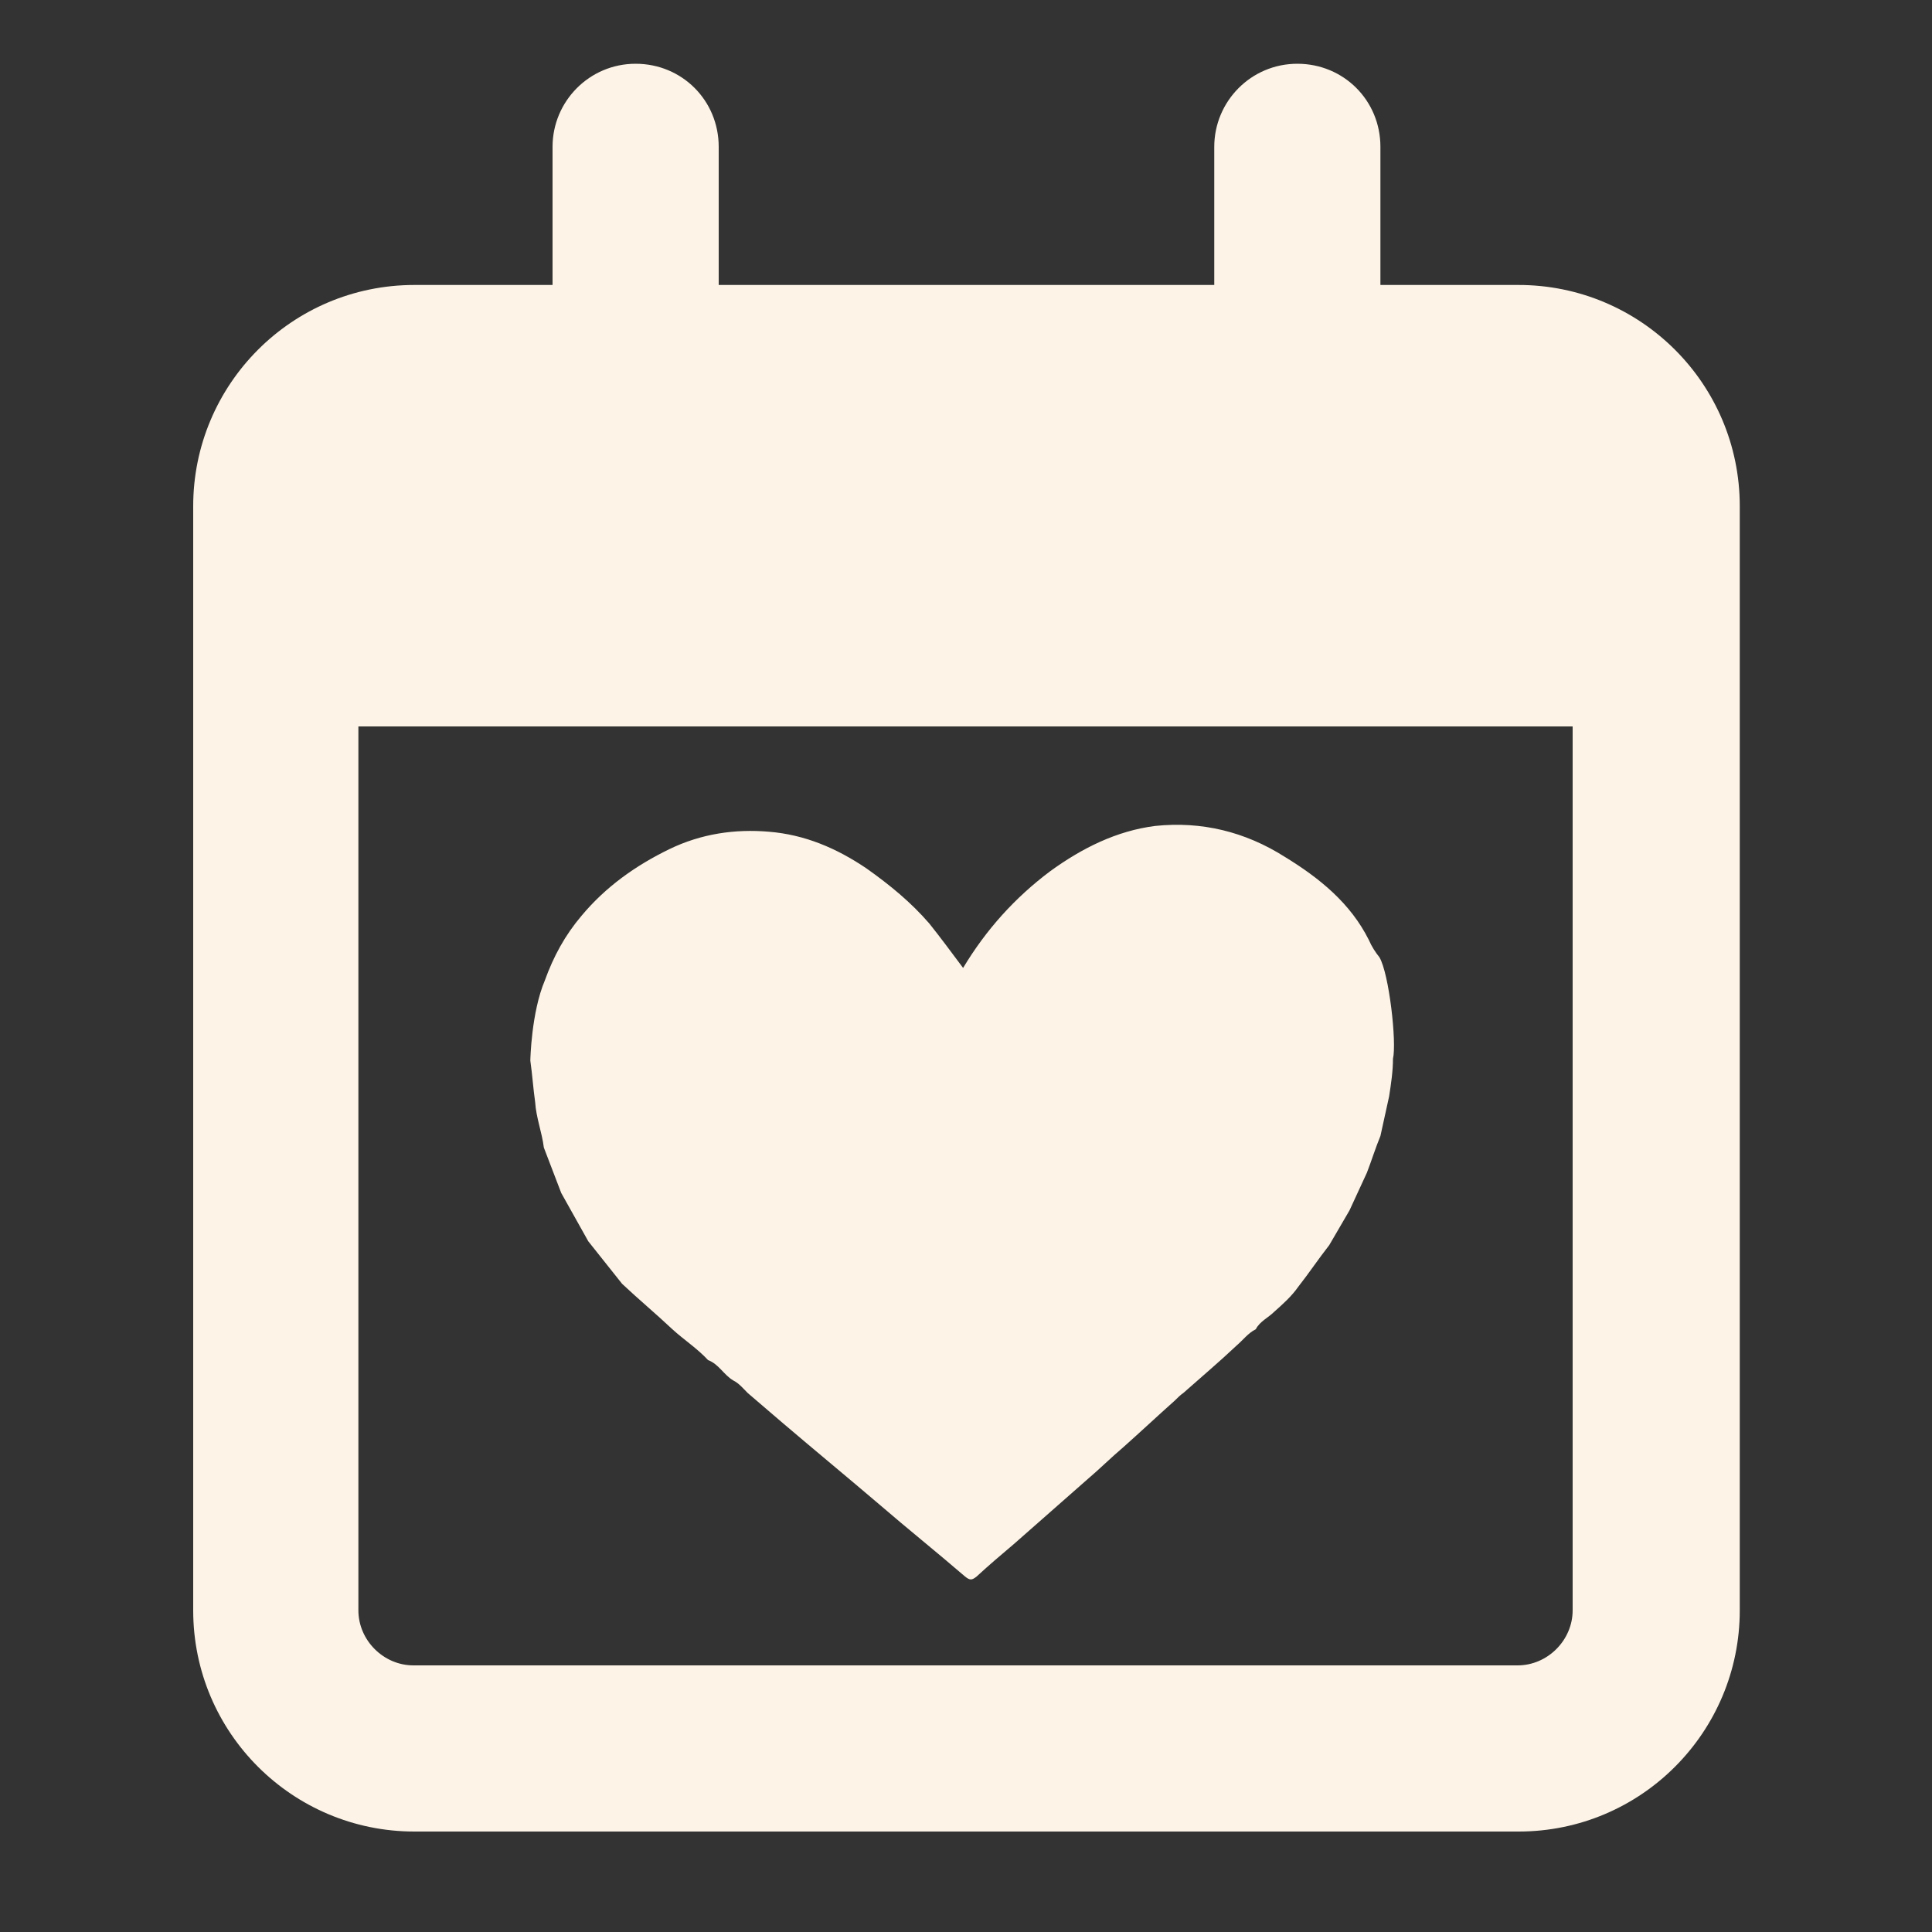 <?xml version="1.0" encoding="utf-8"?>
<!-- Generator: Adobe Illustrator 27.2.0, SVG Export Plug-In . SVG Version: 6.00 Build 0)  -->
<svg version="1.1" id="Layer_1" xmlns="http://www.w3.org/2000/svg" xmlns:xlink="http://www.w3.org/1999/xlink" x="0px" y="0px"
	 viewBox="0 0 200 200" style="enable-background:new 0 0 200 200;" xml:space="preserve">
<rect x="0" y="0" width="200" height="200" fill="#333333" stroke="none"/>
<style type="text/css">
	.st0{fill:#FDF4E7;}
</style>
<g>
	<g id="MB_Heart_00000101815696176025477480000003403921418335891372_">
		<g>
			<path class="st0" d="M366.4,21.2c-0.2-0.2-0.3-0.5-0.5-0.8c-0.9-1.7-2.3-2.9-4-3.9c-1.9-1.2-3.9-1.7-6.1-1.4
				c-1.8,0.2-3.5,1-4.9,2.1c-1.7,1.2-3,2.7-4.1,4.5c-0.5-0.7-1-1.4-1.6-2.1c-0.9-1-1.9-1.8-3-2.6c-1.4-0.9-2.9-1.6-4.6-1.7
				c-1.6-0.1-3.2,0.1-4.7,0.8c-1.6,0.8-3,1.8-4.2,3.1c-0.8,0.9-1.3,1.9-1.7,3c-0.6,1.5-0.7,3.7-0.7,3.8c0.1,0.7,0.1,1.3,0.2,2
				c0,0.7,0.3,1.4,0.4,2.1c0.3,0.7,0.6,1.4,0.8,2.1l1.3,2.3c0.5,0.7,1.1,1.3,1.6,2c0.8,0.7,1.6,1.4,2.4,2.1c0.6,0.5,1.2,0.9,1.7,1.5
				c0.5,0.2,0.7,0.7,1.2,0.9c0.3,0.1,0.5,0.4,0.7,0.6l1.6,1.3c1.5,1.3,3.1,2.6,4.6,3.9c1.3,1.1,2.7,2.2,4,3.4c0.2,0.2,0.3,0.2,0.5,0
				c0.6-0.5,1.2-1,1.8-1.5c1.1-1,2.3-2,3.4-3c0.6-0.5,1.2-1,1.7-1.5c0.8-0.7,1.6-1.4,2.4-2.2c0.1-0.1,0.3-0.3,0.4-0.4
				c0.8-0.7,1.7-1.5,2.5-2.2c0.3-0.3,0.6-0.6,0.9-0.8c0.2-0.4,0.6-0.5,0.9-0.8c0.4-0.4,0.8-0.7,1.2-1.2c0.5-0.7,1-1.3,1.4-2
				c0.3-0.5,0.6-1.1,1-1.6c0.3-0.6,0.6-1.2,0.8-1.8c0.2-0.6,0.4-1.2,0.6-1.8c0.1-0.6,0.3-1.2,0.4-1.9c0.1-0.6,0.2-1.2,0.2-1.8
				C367.2,25.2,366.9,22,366.4,21.2z"/>
		</g>
	</g>
	<path id="XMLID_28_" class="st0" d="M286.6,177.5c-33,0.4-60.1-26-60.6-59c-0.4-33,26-60.1,59-60.6c6.2-0.1,12.2,0.8,18.1,2.5
		c-6.3,4.6-11.9,10.2-16.3,16.6c-0.5,0-1,0-1.5,0c-22.4,0.3-40.4,18.8-40.1,41.2c0.3,22.4,18.8,40.4,41.2,40.1
		c22.4-0.3,40.4-18.8,40.1-41.2c-0.1-7.2-2.1-14.1-5.7-20.3c4.3-5,10-8.4,16.4-9.9c5.4,9,8.4,19.3,8.5,29.9
		C346,149.9,319.5,177.1,286.6,177.5z"/>
	<path id="XMLID_30_" class="st0" d="M344.7,176.7c-6.2,0.1-12.2-0.8-18.1-2.5c6.3-4.6,11.9-10.2,16.3-16.6c0.5,0,1,0,1.5,0
		c22.4-0.3,40.4-18.8,40.1-41.2S365.8,76,343.4,76.3c-22.4,0.3-40.4,18.8-40.1,41.2c0.1,7.2,2.1,14.1,5.7,20.2
		c-4.3,5-10,8.4-16.4,9.9c-5.4-9-8.3-19.3-8.5-29.9c-0.4-33,26-60.1,59-60.6s60.1,26,60.6,59C404.1,149.1,377.7,176.3,344.7,176.7z"
		/>
	<g>
		<g>
			<path class="st0" d="M74.3,29.5h51.4V15.2c0-4.7,3.8-8.6,8.6-8.6s8.6,3.8,8.6,8.6v14.3h14.3c12.6,0,22.9,10.2,22.9,22.9v114.3
				c0,12.6-10.2,22.9-22.9,22.9H42.9c-12.6,0-22.9-10.2-22.9-22.9V52.4c0-12.6,10.2-22.9,22.9-22.9h14.3V15.2c0-4.7,3.8-8.6,8.6-8.6
				s8.6,3.8,8.6,8.6V29.5z M37.1,166.7c0,3.1,2.6,5.7,5.7,5.7h114.3c3.1,0,5.7-2.6,5.7-5.7V75.2H37.1V166.7z"/>
		</g>
		<g id="MB_Heart_00000133501802828910414550000015452487288279798186_">
			<g>
				<path class="st0" d="M142.8,99.1c-0.4-0.5-0.8-1.1-1.1-1.8c-1.9-3.8-5.1-6.4-8.7-8.6c-4.1-2.6-8.6-3.7-13.4-3.2
					c-4,0.5-7.6,2.3-10.9,4.7c-3.6,2.7-6.6,6-9,10c-1.2-1.6-2.3-3.1-3.5-4.6c-1.9-2.2-4.1-4-6.5-5.7c-3.1-2.1-6.4-3.5-10.1-3.8
					c-3.5-0.3-7,0.2-10.3,1.8c-3.5,1.7-6.6,3.9-9.1,6.9c-1.7,2-2.9,4.2-3.8,6.7c-1.4,3.3-1.5,8.2-1.5,8.3c0.2,1.4,0.3,2.9,0.5,4.3
					c0.1,1.6,0.7,3.1,0.9,4.7c0.6,1.6,1.2,3.1,1.8,4.7l2.8,5c1.2,1.5,2.3,2.9,3.5,4.4c1.7,1.6,3.5,3.1,5.2,4.7
					c1.2,1.1,2.6,2,3.7,3.2c1.1,0.4,1.6,1.5,2.6,2.1c0.6,0.3,1,0.8,1.5,1.3l3.5,3c3.4,2.9,6.8,5.7,10.2,8.6c2.9,2.5,5.9,4.9,8.8,7.4
					c0.5,0.4,0.7,0.4,1.2,0c1.3-1.2,2.6-2.3,3.9-3.4c2.5-2.2,5-4.4,7.5-6.6c1.3-1.1,2.5-2.3,3.8-3.4c1.8-1.6,3.5-3.2,5.3-4.8
					c0.3-0.3,0.6-0.6,0.9-0.8c1.8-1.6,3.7-3.2,5.5-4.9c0.7-0.6,1.2-1.3,2-1.7c0.4-0.8,1.3-1.2,1.9-1.8c0.9-0.8,1.8-1.6,2.5-2.6
					c1.1-1.4,2.1-2.9,3.2-4.3c0.7-1.2,1.4-2.4,2.1-3.6c0.6-1.3,1.2-2.6,1.8-3.9c0.5-1.3,0.9-2.6,1.4-3.8c0.3-1.4,0.6-2.7,0.9-4.1
					c0.2-1.3,0.4-2.6,0.4-3.9C144.6,107.9,143.8,100.8,142.8,99.1z"/>
			</g>
		</g>
	</g>
</g>
</svg>
